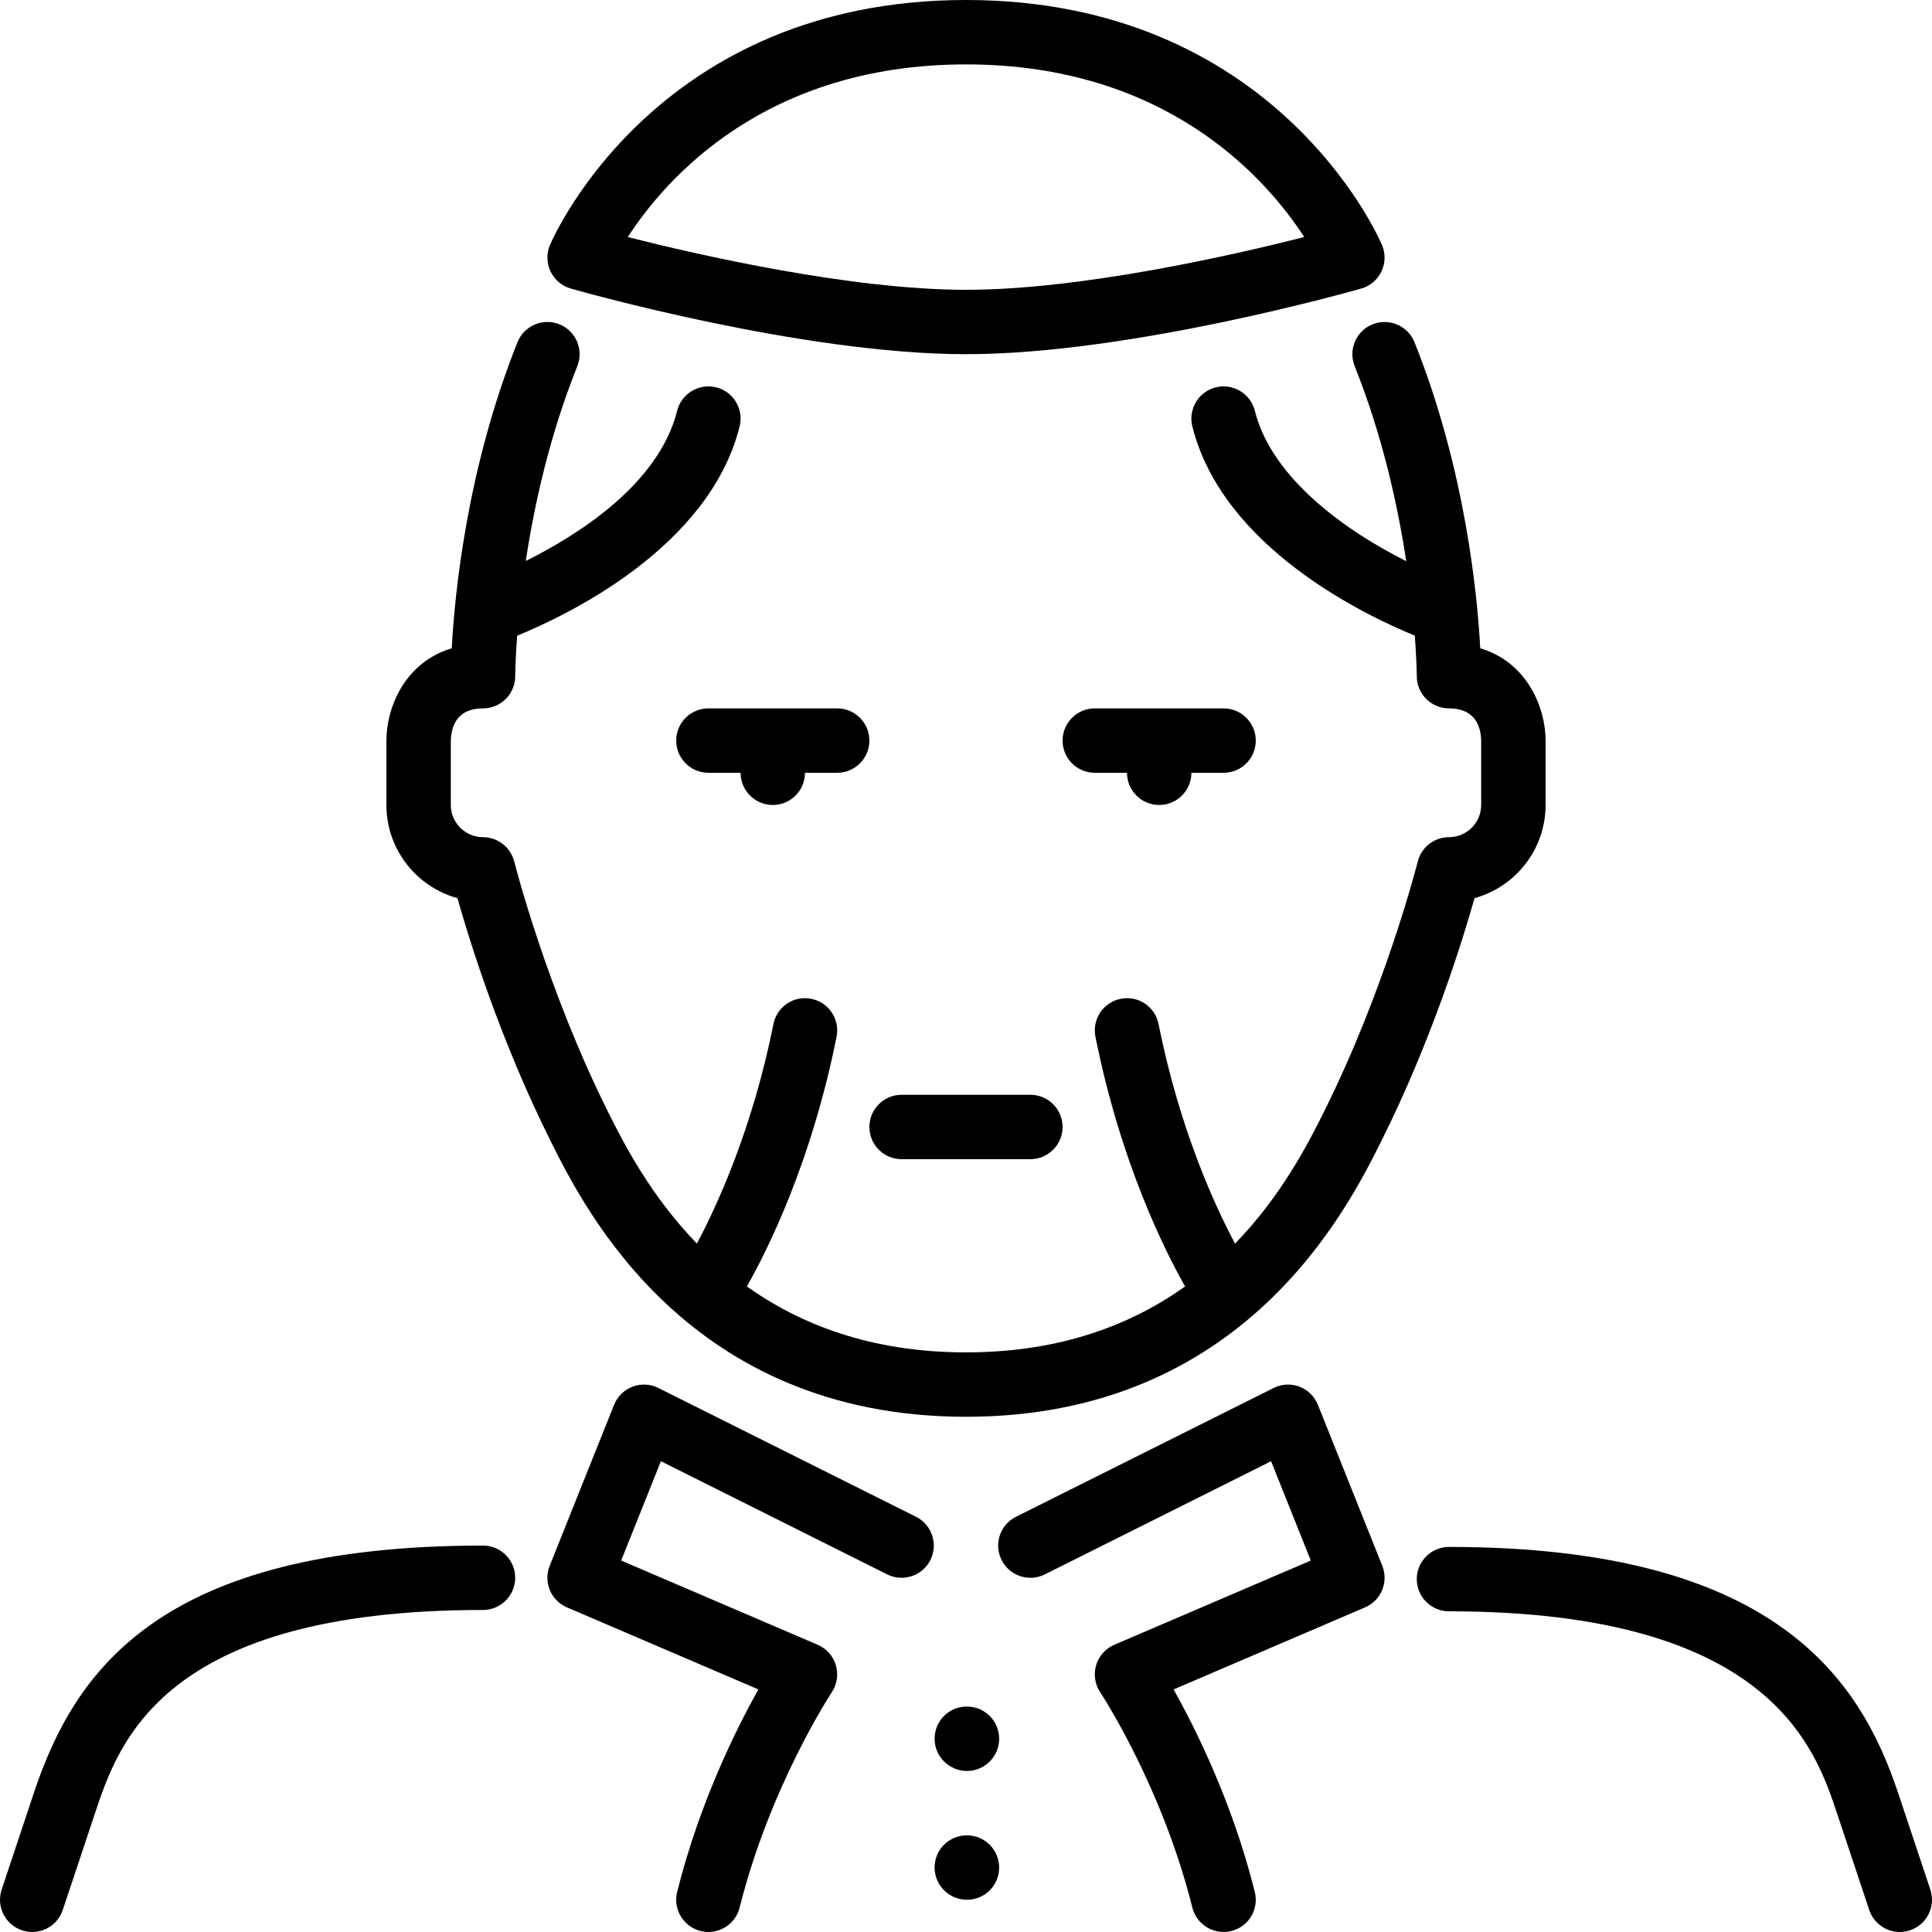 <?xml version="1.0" encoding="iso-8859-1"?>
<!-- Uploaded to: SVG Repo, www.svgrepo.com, Generator: SVG Repo Mixer Tools -->
<svg fill="#000000" height="800px" width="800px" version="1.1" id="Layer_1" xmlns="http://www.w3.org/2000/svg" xmlns:xlink="http://www.w3.org/1999/xlink" 
	 viewBox="0 0 512.009 512.009" xml:space="preserve">
<g>
	<g>
		<g>
			<path d="M121.227,238.02c3.166,11.221,11.349,37.675,24.738,64.461c9.028,18.057,36.497,72.986,110.037,72.986
				s101.009-54.929,110.029-72.986c13.397-26.786,21.581-53.239,24.747-64.461c10.837-2.978,18.825-12.919,18.825-24.687v-17.067
				c0-8.602-4.77-20.719-17.314-24.457c-0.777-14.387-4.002-47.548-17.425-81.118c-1.749-4.369-6.716-6.477-11.102-4.753
				c-4.369,1.758-6.502,6.716-4.753,11.102c7.364,18.389,11.409,36.881,13.662,51.678c-15.138-7.586-35.533-21.513-40.124-39.859
				c-1.143-4.565-5.786-7.339-10.351-6.204c-4.565,1.143-7.347,5.769-6.204,10.351c8.03,32.102,45.79,50.065,58.948,55.441
				c0.503,6.63,0.529,10.633,0.529,10.752c0.009,4.71,3.823,8.533,8.533,8.533c6.869,0,8.431,4.693,8.533,8.533v17.067
				c0,4.702-3.831,8.533-8.533,8.533c-3.917,0-7.33,2.671-8.277,6.46c-0.085,0.333-8.499,33.613-24.96,66.526
				c-3.968,7.945-11.017,21.905-23.458,34.722c-5.342-10.001-14.686-30.268-20.275-58.18c-0.913-4.625-5.385-7.629-10.035-6.69
				c-4.625,0.922-7.62,5.419-6.69,10.035c6.648,33.246,18.236,56.44,23.765,66.193c-14.071,10.01-32.819,17.468-58.069,17.468
				c-25.25,0-43.998-7.458-58.069-17.468c5.53-9.754,17.118-32.947,23.774-66.193c0.922-4.617-2.074-9.114-6.699-10.035
				c-4.625-0.947-9.122,2.065-10.035,6.69c-5.555,27.767-14.942,48.119-20.284,58.172c-12.433-12.826-19.482-26.769-23.458-34.714
				c-16.41-32.836-24.866-66.193-24.951-66.526c-0.956-3.789-4.369-6.46-8.277-6.46c-4.702,0-8.533-3.831-8.533-8.533v-16.964
				c0.102-3.942,1.664-8.636,8.533-8.636c4.71,0,8.533-3.823,8.533-8.533c0-0.128,0.017-4.113,0.521-10.735
				c13.099-5.342,50.918-23.313,58.957-55.458c1.143-4.582-1.638-9.208-6.204-10.351c-4.548-1.135-9.207,1.638-10.351,6.204
				c-4.855,19.405-26.197,32.879-40.124,39.808c2.244-14.771,6.289-33.22,13.662-51.627c1.749-4.386-0.384-9.344-4.753-11.102
				c-4.403-1.741-9.353,0.384-11.102,4.753c-13.423,33.57-16.649,66.731-17.425,81.118c-12.544,3.738-17.314,15.855-17.314,24.457
				v17.067C102.403,225.101,110.381,235.042,121.227,238.02z"/>
			<path d="M221.869,187.733h-34.133c-4.71,0-8.533,3.823-8.533,8.533s3.823,8.533,8.533,8.533h8.533
				c0,4.71,3.823,8.533,8.533,8.533c4.71,0,8.533-3.823,8.533-8.533h8.533c4.71,0,8.533-3.823,8.533-8.533
				S226.58,187.733,221.869,187.733z"/>
			<path d="M151.256,76.467c2.492,0.717,61.389,17.399,104.747,17.399c43.358,0,102.255-16.683,104.747-17.399
				c2.355-0.666,4.309-2.321,5.359-4.54c1.05-2.21,1.101-4.77,0.137-7.023C365.11,62.251,337.496,0,256.003,0
				S146.895,62.251,145.76,64.905c-0.964,2.253-0.913,4.813,0.137,7.023C146.947,74.146,148.901,75.802,151.256,76.467z
				 M256.003,17.067c53.188,0,79.607,30.285,89.634,45.756C326.889,67.576,286.586,76.8,256.003,76.8
				c-30.549,0-70.878-9.224-89.634-13.978C176.404,47.334,202.831,17.067,256.003,17.067z"/>
			<path d="M290.136,204.8h8.533c0,4.71,3.823,8.533,8.533,8.533c4.71,0,8.533-3.823,8.533-8.533h8.533
				c4.71,0,8.533-3.823,8.533-8.533s-3.823-8.533-8.533-8.533h-34.133c-4.71,0-8.533,3.823-8.533,8.533S285.426,204.8,290.136,204.8
				z"/>
			<path d="M238.936,307.2h34.133c4.71,0,8.533-3.823,8.533-8.533s-3.823-8.533-8.533-8.533h-34.133
				c-4.71,0-8.533,3.823-8.533,8.533S234.226,307.2,238.936,307.2z"/>
			<path d="M349.263,372.292c-0.887-2.21-2.662-3.951-4.898-4.804c-2.236-0.845-4.702-0.725-6.844,0.35l-68.267,34.125
				c-4.216,2.116-5.931,7.236-3.823,11.452c2.116,4.215,7.228,5.939,11.452,3.823l59.972-29.995l10.53,26.325l-52.079,22.323
				c-2.33,0.998-4.096,2.978-4.813,5.41c-0.725,2.432-0.333,5.06,1.075,7.168c0.162,0.239,16.341,24.747,24.422,57.071
				c0.973,3.874,4.446,6.46,8.269,6.46c0.691,0,1.382-0.077,2.082-0.256c4.565-1.143,7.347-5.769,6.204-10.351
				c-5.879-23.526-15.556-43.017-21.53-53.666l50.748-21.751c4.258-1.818,6.281-6.707,4.565-11.017L349.263,372.292z"/>
			<path d="M256.259,452.267h-0.085c-4.71,0-8.491,3.823-8.491,8.533s3.857,8.533,8.576,8.533c4.719,0,8.533-3.823,8.533-8.533
				S260.978,452.267,256.259,452.267z"/>
			<path d="M128.003,409.6c-85.632,0-108.22,33.143-119.031,65.57l-8.533,25.6c-1.485,4.471,0.93,9.301,5.402,10.795
				c0.896,0.299,1.809,0.444,2.697,0.444c3.576,0,6.904-2.27,8.098-5.845l8.533-25.6c6.281-18.833,17.963-53.897,102.835-53.897
				c4.71,0,8.533-3.823,8.533-8.533S132.713,409.6,128.003,409.6z"/>
			<path d="M511.567,500.77l-8.533-25.6c-10.121-30.37-32.802-65.212-119.031-65.212c-4.71,0-8.533,3.814-8.533,8.525
				c0,4.719,3.823,8.542,8.533,8.542c84.992,0,97.05,36.156,102.835,53.538l8.533,25.6c1.195,3.575,4.523,5.845,8.098,5.845
				c0.896,0,1.801-0.145,2.697-0.444C510.637,510.071,513.061,505.242,511.567,500.77z"/>
			<path d="M256.259,486.4h-0.085c-4.71,0-8.491,3.823-8.491,8.533s3.857,8.533,8.576,8.533c4.719,0,8.533-3.823,8.533-8.533
				S260.978,486.4,256.259,486.4z"/>
			<path d="M242.75,401.963l-68.267-34.125c-2.133-1.075-4.617-1.195-6.852-0.35c-2.227,0.853-4.002,2.594-4.89,4.804
				l-17.067,42.667c-1.715,4.309,0.307,9.199,4.565,11.017l50.748,21.751c-5.973,10.65-15.65,30.14-21.53,53.666
				c-1.143,4.582,1.638,9.207,6.204,10.351c0.7,0.179,1.391,0.256,2.082,0.256c3.823,0,7.296-2.586,8.269-6.46
				c8.047-32.179,24.269-56.832,24.431-57.079c1.399-2.108,1.792-4.736,1.067-7.168c-0.725-2.423-2.483-4.403-4.813-5.402
				l-52.079-22.323l10.53-26.325l59.972,29.995c4.215,2.108,9.344,0.393,11.452-3.823S246.966,404.079,242.75,401.963z"/>
		</g>
	</g>
</g>
</svg>